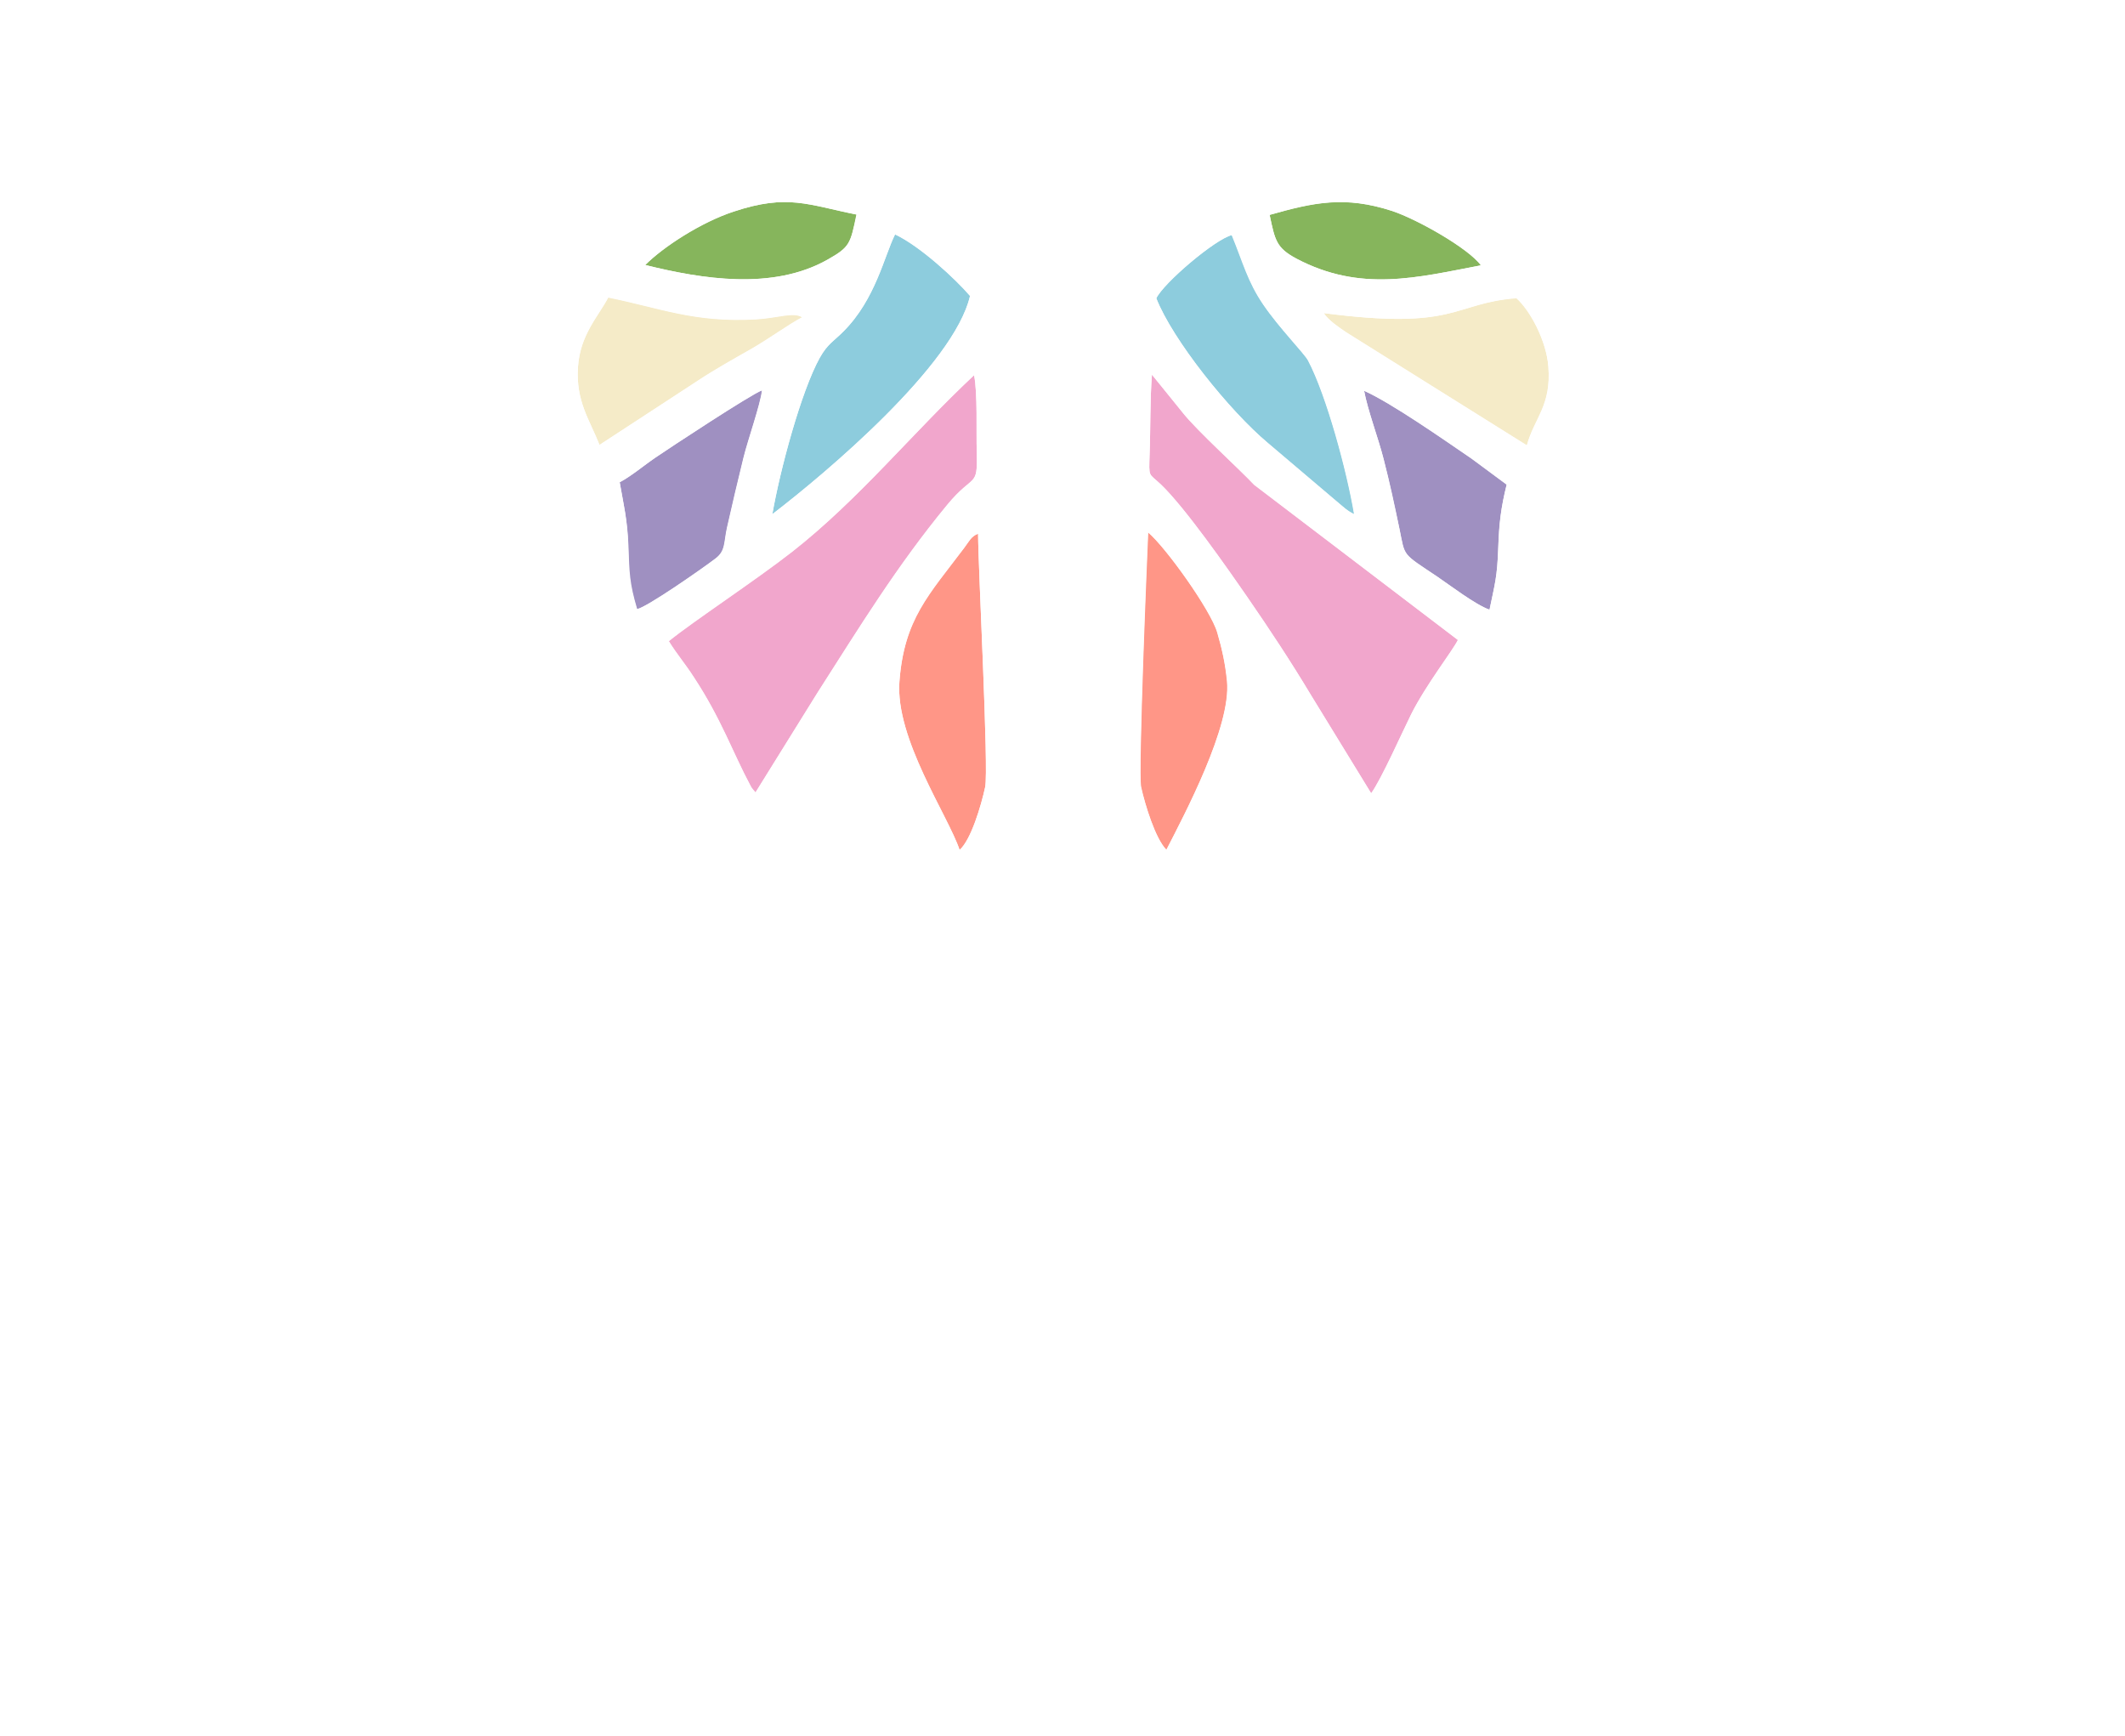 <svg xmlns="http://www.w3.org/2000/svg" xmlns:xlink="http://www.w3.org/1999/xlink" id="Camada_1" x="0px" y="0px" viewBox="0 0 632 516.3" style="enable-background:new 0 0 632 516.3;" xml:space="preserve"><style type="text/css">	.st0{fill:#EBE1D9;}	.st1{fill-rule:evenodd;clip-rule:evenodd;fill:#FFFFFF;}	.st2{fill:#FFFFFF;}	.st3{fill-rule:evenodd;clip-rule:evenodd;fill:#F1A6CC;}	.st4{fill-rule:evenodd;clip-rule:evenodd;fill:#8DCCDD;}	.st5{fill-rule:evenodd;clip-rule:evenodd;fill:#FF9687;}	.st6{fill-rule:evenodd;clip-rule:evenodd;fill:#F5EBC8;}	.st7{fill-rule:evenodd;clip-rule:evenodd;fill:#9F90C1;}	.st8{fill-rule:evenodd;clip-rule:evenodd;fill:#86B55C;}</style><image style="overflow:visible;" width="338" height="348" transform="matrix(0.5 0 0 0.5 1037.287 106.607)"></image><rect x="1057.7" y="20.5" class="st0" width="55.8" height="46"></rect><g>	<g>		<path class="st1" d="M334.4,389c0,3.1-0.5,5.8-1.5,8c-6.3,13.9-25.9,11.2-34.7,1.2c-2.3-2.6-4.1-5.3-5.5-9.7   c-2.9-8.9-0.3-20-1.6-28.9c-1.5-10.1-12.8-9.7-16.2-1.1c-2,5-1.1,22.6-1.1,29.4l-6.4,0.1c-0.1-7.4,0-14.9,0-22.3   c0-3.8,0.2-6.5-1.3-9.5c-2.7-5.3-10.2-5.6-14,0.4c-1.7,2.6-2.2,5.6-2.2,9.1c0,7.4,0.2,15,0,22.3l-6.5,0l0-37.8   c5.6-0.4,6.6,0.5,6.5,5.9l2-2.7c2.4-2.8,6.2-4.3,10.2-4.2c5.6,0.1,9.3,3.4,11,7.9c0.5-0.6,0.7-1.2,1.1-1.9c5.6-8.5,17.7-7.6,22,0   c5.1,9.1-3.4,30.2,7.6,42.1c7.7,8.3,24.5,7.1,24.5-4.3v-14.6c-1.1,2.6-2.8,4.4-5.1,5.7c-2.3,1.2-4.7,1.8-7.2,1.8   c-1.6,0-3.2-0.3-4.7-0.8c-1.6-0.5-2.9-1.3-4.1-2.4c-1.2-1.1-2.2-2.4-2.9-4c-0.7-1.6-1.1-3.4-1.1-5.5v-23.4h2.8   c1.1,0,2,0.4,2.6,1.3c0.6,0.9,0.9,1.9,0.9,3.1v19c0,1.7,0.2,3.2,0.7,4.4c0.5,1.2,1.1,2.3,1.9,3.1c0.8,0.8,1.7,1.4,2.7,1.8   c1,0.4,2.1,0.6,3.1,0.6c1.2,0,2.5-0.3,3.7-0.8c1.2-0.5,2.4-1.3,3.4-2.3c1-1,1.8-2.3,2.4-3.8c0.6-1.5,0.9-3.3,0.9-5.3v-21.1h6.3   V389z"></path>		<path class="st1" d="M156.9,341.7c1.8,0.3,5.7,2.2,8,2.9c2.9,0.9,6.4,1.5,9.8,1c5.5-0.9,11.6-4.5,10.3-11.1   c-0.6-3.3-4.9-3.6-5.4,0.4c-0.5,3.3-0.3,6.1-3.1,7.5c-8.9,4.5-24-7.6-35.7-6.1c-13.6,1.8-14.9,18.1-8.1,16.6   c3.5-0.7,1.9-5.5,2.4-8.3c1.1-5.3,5.4-6.7,10.1-6.4c0.8,0.1,1.7,0.2,2.4,0.3c0.1,0,0.8,0.1,1,0.2l1.1,0.4l0.2,48.7l6.8,0   C156.8,356,156.8,375.2,156.9,341.7"></path>		<path class="st2" d="M218.9,350c4.7,0,8.2,0.9,10.4,2.6c2.2,1.8,3.4,4.7,3.4,8.9v25.7H230c-1.2,0-2.1-0.4-2.7-1.3   c-0.6-0.9-0.9-1.8-0.9-3v-2.3c-1.2,2.4-3.1,4.2-5.5,5.4c-2.4,1.2-4.9,1.8-7.5,1.8c-1.5,0-3-0.2-4.4-0.6c-1.4-0.4-2.7-1-3.8-1.9   c-1.1-0.8-2-1.9-2.6-3.1c-0.7-1.2-1-2.7-1-4.3c0-2,0.5-3.8,1.5-5.4c1-1.5,2.4-2.8,4-3.7c1.6-1,3.6-1.7,5.7-2.1   c2.2-0.5,4.4-0.6,6.7-0.5c1.1,0.1,1.7,0.4,1.7,0.9c0,0.5-0.5,0.8-1.5,0.8c-1.6,0-3.1,0.2-4.4,0.6c-1.4,0.4-2.6,0.9-3.6,1.7   c-1,0.8-1.8,1.7-2.4,2.9c-0.6,1.2-0.9,2.6-0.9,4.2c0,1.2,0.2,2.2,0.7,3.1c0.5,0.9,1,1.6,1.8,2.3c0.7,0.6,1.6,1.1,2.6,1.4   c1,0.3,2,0.5,3,0.5c1.2,0,2.4-0.2,3.6-0.6c1.2-0.4,2.3-1.1,3.2-1.9c0.9-0.9,1.7-1.9,2.3-3.3c0.6-1.3,0.9-2.9,0.9-4.7v-15.6   c0-2.6-0.7-4.3-2-5.4c-1.4-1-3.2-1.5-5.4-1.5c-1.5,0-2.8,0.2-3.7,0.7c-1,0.5-1.7,1-2.3,1.7c-0.6,0.7-1,1.5-1.2,2.3   c-0.2,0.9-0.3,1.7-0.3,2.5c0,1-0.3,1.8-1,2.3c-0.7,0.5-1.4,0.8-2.2,0.8c-0.8,0-1.5-0.3-2.2-0.8c-0.7-0.5-1-1.3-1-2.4   c0-1.5,0.4-2.7,1.1-3.8c0.7-1,1.7-1.9,2.9-2.6c1.2-0.7,2.7-1.2,4.4-1.5C215,350.1,216.9,350,218.9,350 M171.3,356.9   c1.1-2.5,2.9-4.4,5.2-5.6c2.3-1.2,4.7-1.9,7.2-1.9c1.6,0,3.2,0.3,4.8,0.8c1.5,0.5,2.9,1.3,4.1,2.4c1.2,1.1,2.1,2.4,2.8,4   c0.7,1.6,1.1,3.4,1.1,5.6v25.1h-2.8c-1.1,0-2-0.4-2.6-1.3c-0.6-0.9-0.9-1.8-0.9-3v-20.8c0-1.7-0.2-3.2-0.7-4.4   c-0.5-1.2-1.1-2.3-1.9-3.1c-0.8-0.8-1.7-1.4-2.7-1.8c-1-0.4-2.1-0.6-3.1-0.6c-1.2,0-2.5,0.3-3.7,0.8c-1.2,0.5-2.4,1.3-3.4,2.3   c-1,1-1.8,2.3-2.4,3.8c-0.6,1.5-0.9,3.3-0.9,5.3v22.8H165v-57.1h2.8c1.1,0,2,0.4,2.6,1.1c0.6,0.7,0.9,1.6,0.9,2.8V356.9z"></path>		<path class="st2" d="M365.1,354.1c0-1.1,0.3-2,0.9-2.7c0.6-0.7,1.5-1.1,2.6-1.1h2.8v36.8h-6.3V354.1z M355.8,349.6   c1.5,0,2.5,0.3,3.1,1c0.6,0.7,0.9,1.4,0.8,2.2c-0.1,0.8-0.5,1.4-1.3,2c-0.8,0.5-1.8,0.7-3,0.4c-0.7-0.2-1.5-0.3-2.2-0.3   c-2,0-3.7,0.8-5.1,2.3c-1.3,1.5-2,3.9-2,7.1v22.8h-6.3v-36.8h2.8c1.1,0,2,0.4,2.6,1.1c0.6,0.7,0.9,1.6,0.9,2.7v2.9   c0.8-2.3,2-4.1,3.7-5.4C351.5,350.3,353.5,349.6,355.8,349.6z"></path>		<path class="st1" d="M370.7,344.7c1.4-1.4,1-4.1,1.9-6c3.5-7.6,14.7,4.3,21.7,11.5c-0.2,0-0.4-0.1-0.6-0.1c-1.3-0.3-2.6-0.4-4-0.4   c-1.4,0-2.7,0.1-4.1,0.4c-1.4,0.3-2.6,0.8-3.6,1.4c-1,0.7-1.9,1.6-2.6,2.6c-0.7,1.1-1,2.4-1,3.9c0,2.1,0.5,3.8,1.5,5.2   c1,1.4,2.2,2.5,3.7,3.5c1.5,1,3.1,1.8,4.8,2.6c1.7,0.7,3.3,1.5,4.8,2.3c1.5,0.8,2.7,1.7,3.7,2.8c1,1,1.5,2.4,1.5,4   c0,2.6-0.7,4.4-2,5.5c-1.3,1.1-2.8,1.7-4.5,1.7c-1.4,0-2.7-0.3-4-1c-1.3-0.7-2.4-1.6-3.2-2.7c-0.8-1.3-1.6-2.2-2.5-2.7   c-0.9-0.5-1.7-0.8-2.5-0.8c-1.1,0-2,0.5-2.7,1.4c-0.7,1-0.7,2-0.3,3.2c0.5,1.2,1.7,2.2,3.6,3.2c1.9,1,4.8,1.4,8.8,1.4   c1.9,0,3.8-0.2,5.5-0.6c1.8-0.4,3.3-1,4.7-1.8c1.4-0.8,2.5-1.9,3.3-3.2c0.8-1.3,1.2-2.9,1.2-4.7c0-2.3-0.5-4.3-1.5-5.8   c-1-1.6-2.3-2.9-3.8-4c-1.5-1.1-3.2-2-4.9-2.8c-1.8-0.8-3.4-1.5-4.9-2.3c-1.5-0.8-2.8-1.7-3.8-2.7c-1-1-1.5-2.3-1.5-3.8   c0-1.6,0.5-2.8,1.4-3.6c0.9-0.7,2-1.1,3.1-1.1c1.8,0,3,0.3,3.9,0.9c0.8,0.6,1.5,1.3,2,2.1c0.5,0.8,1.1,1.5,1.6,2.1   c0.5,0.6,1.4,0.9,2.5,0.9c0.7,0,1.3-0.2,1.8-0.6c0.5-0.4,0.8-1.1,0.8-2.2c0-2.4-15.5-16-19.5-18.5c-3.4-2.1-7-2.9-10.5-1   C362,340.7,366.8,348.7,370.7,344.7"></path>		<path class="st2" d="M107.6,379.7c1.1,0,2.1,0.4,2.8,1.2c0.8,0.8,1.1,1.8,1.1,2.9c0,1.1-0.4,2.1-1.1,2.8c-0.8,0.8-1.7,1.1-2.8,1.1   c-1.1,0-2.1-0.4-2.9-1.1c-0.8-0.8-1.2-1.7-1.2-2.8c0-1.1,0.4-2.1,1.2-2.9C105.5,380.1,106.5,379.7,107.6,379.7 M73.6,356.1   c-0.3-1.1-0.8-2-1.4-2.6c-0.7-0.6-1.7-0.9-3-0.9c-2,0-3.9,1-5.5,3.1c-1.6,2.1-2.4,5.1-2.4,9v22.5h-6.3v-36.8h2.8   c1.1,0,2,0.4,2.6,1.1c0.6,0.7,0.9,1.6,0.9,2.7v3.1c0.9-2.4,2.3-4.2,4.2-5.4c1.9-1.1,4.1-1.7,6.5-1.7c2.1,0,3.8,0.4,5.2,1.2   c1.4,0.8,2.3,2,2.8,3.5c0.3,1.3,0.2,2.4-0.5,3.1c-0.7,0.8-1.5,1.2-2.5,1.2c-0.7,0-1.3-0.3-2-0.8C74.4,358.1,73.9,357.2,73.6,356.1   z M81.3,350.1c2.3-0.2,4.5-0.3,6.6-0.2c2.1,0.1,4,0.6,5.6,1.4c1.6,0.8,2.9,2,3.9,3.7c1,1.6,1.4,3.9,1.4,6.6v25.7H96   c-1.2,0-2.1-0.4-2.7-1.3c-0.6-0.9-0.9-1.9-0.9-3.1v-2.2c-1.2,2.4-3.1,4.2-5.5,5.4c-2.4,1.2-4.9,1.8-7.5,1.8c-1.5,0-3-0.2-4.4-0.6   c-1.4-0.4-2.7-1-3.8-1.9c-1.1-0.8-2-1.9-2.6-3.1c-0.7-1.2-1-2.7-1-4.3c0-2,0.5-3.8,1.5-5.4c1-1.5,2.4-2.8,4-3.7   c1.7-1,3.6-1.7,5.7-2.1c2.2-0.5,4.4-0.6,6.7-0.5c1.1,0.1,1.7,0.4,1.7,0.9c0,0.5-0.6,0.8-1.6,0.8c-1.6,0-3.1,0.2-4.4,0.6   c-1.4,0.4-2.6,0.9-3.6,1.7c-1,0.8-1.8,1.7-2.4,2.9c-0.6,1.2-0.9,2.6-0.9,4.2c0,1.1,0.2,2.2,0.7,3.1c0.5,0.9,1.1,1.7,1.8,2.3   c0.8,0.6,1.6,1,2.6,1.4c1,0.3,2,0.5,3.1,0.5c1.2,0,2.4-0.2,3.5-0.6c1.2-0.4,2.2-1.1,3.1-1.9c0.9-0.9,1.7-1.9,2.3-3.2   c0.6-1.3,0.9-2.9,0.9-4.7v-15.6c0-1.5-0.3-2.8-1-3.7c-0.7-0.9-1.5-1.6-2.6-2.1c-1-0.5-2.2-0.8-3.5-0.9c-1.3-0.1-2.6-0.1-3.9,0   c-0.7,0.1-1.1-0.1-1.1-0.6C80.3,350.5,80.6,350.2,81.3,350.1z M26.7,386.3c2.8,0,5.2-0.7,7.2-2c2-1.3,3.5-3.1,4.8-5.2   c1.2-2.1,2.1-4.5,2.6-7.2c0.5-2.7,0.8-5.4,0.8-8.2c0-2.7-0.3-5.4-0.8-8.1c-0.5-2.7-1.4-5-2.6-7.1c-1.2-2.1-2.7-3.8-4.7-5.1   c-1.9-1.3-4.3-1.9-7.1-1.9h-8.3v39.1c0,1.4,0.1,2.4,0.4,3.1c0.3,0.7,0.6,1.3,1.1,1.7c0.5,0.4,1.1,0.6,1.8,0.7   c0.7,0.1,1.5,0.1,2.4,0.1H26.7z M27,339.9c4.5,0,8.2,0.7,11.1,2c2.9,1.4,5.2,3.2,6.8,5.4c1.7,2.2,2.8,4.8,3.5,7.6   c0.7,2.8,1,5.8,1,8.8c0,3-0.3,5.9-1,8.8c-0.7,2.9-1.8,5.4-3.5,7.7c-1.7,2.3-4,4.1-6.8,5.4c-2.9,1.4-6.6,2-11.1,2H11.8v-47.8H27z"></path>		<path class="st2" d="M606.3,349.8c4.7,0,8.2,0.9,10.4,2.6c2.2,1.8,3.4,4.7,3.4,8.9v25.7h-2.7c-1.2,0-2.1-0.4-2.7-1.3   c-0.6-0.9-0.9-1.8-0.9-3v-2.3c-1.2,2.4-3.1,4.2-5.5,5.4c-2.4,1.2-4.9,1.8-7.5,1.8c-1.5,0-3-0.2-4.4-0.6c-1.4-0.4-2.7-1-3.8-1.9   c-1.1-0.8-2-1.9-2.6-3.1c-0.7-1.2-1-2.7-1-4.3c0-2,0.5-3.8,1.5-5.4c1-1.5,2.4-2.8,4-3.7c1.6-1,3.6-1.7,5.7-2.1   c2.2-0.5,4.4-0.6,6.7-0.5c1.1,0.1,1.7,0.4,1.7,0.9c0,0.5-0.5,0.8-1.5,0.8c-1.6,0-3.1,0.2-4.4,0.6c-1.4,0.4-2.6,0.9-3.6,1.7   c-1,0.8-1.8,1.7-2.4,2.9c-0.6,1.2-0.9,2.6-0.9,4.2c0,1.2,0.2,2.2,0.7,3.1c0.5,0.9,1,1.6,1.8,2.3c0.7,0.6,1.6,1.1,2.6,1.4   c1,0.3,2,0.5,3,0.5c1.2,0,2.4-0.2,3.6-0.6c1.2-0.4,2.3-1.1,3.2-1.9c0.9-0.9,1.7-1.9,2.3-3.3c0.6-1.3,0.9-2.9,0.9-4.7v-15.6   c0-2.6-0.7-4.3-2-5.4c-1.4-1-3.2-1.5-5.4-1.5c-1.5,0-2.8,0.2-3.7,0.7c-1,0.5-1.7,1-2.3,1.7c-0.6,0.7-1,1.5-1.2,2.3   c-0.2,0.9-0.3,1.7-0.3,2.5c0,1-0.3,1.8-1,2.3c-0.7,0.5-1.4,0.8-2.2,0.8c-0.8,0-1.5-0.3-2.2-0.8c-0.7-0.5-1-1.3-1-2.4   c0-1.5,0.4-2.7,1.1-3.8c0.7-1,1.7-1.9,2.9-2.6c1.2-0.7,2.7-1.2,4.4-1.5C602.4,350,604.3,349.8,606.3,349.8 M555.9,368.7   c0,2.9,0.3,5.4,1,7.5c0.7,2.1,1.6,3.9,2.6,5.4c1.1,1.4,2.3,2.5,3.7,3.2c1.4,0.7,2.8,1.1,4.3,1.1c1.5,0,2.9-0.4,4.3-1.1   c1.4-0.7,2.6-1.8,3.7-3.2c1.1-1.4,2-3.2,2.6-5.4c0.7-2.1,1-4.6,1-7.5c0-2.9-0.3-5.4-1-7.6c-0.7-2.2-1.5-4-2.6-5.4   c-1.1-1.4-2.4-2.5-3.7-3.2c-1.4-0.7-2.8-1.1-4.3-1.1c-1.4,0-2.8,0.4-4.3,1.1c-1.4,0.7-2.7,1.8-3.7,3.2c-1.1,1.4-2,3.2-2.6,5.4   C556.3,363.3,555.9,365.8,555.9,368.7z M549.5,368.7c0-3.2,0.5-6,1.5-8.3c1-2.4,2.4-4.4,4.1-6c1.7-1.6,3.6-2.8,5.8-3.6   c2.2-0.8,4.4-1.2,6.7-1.2c2.3,0,4.5,0.4,6.6,1.2c2.2,0.8,4.1,2,5.8,3.6c1.7,1.6,3.1,3.6,4.1,6c1,2.4,1.5,5.2,1.5,8.3   c0,3.2-0.5,6-1.5,8.3c-1,2.4-2.4,4.4-4.1,6c-1.7,1.6-3.6,2.8-5.8,3.6c-2.2,0.8-4.4,1.2-6.6,1.2c-2.3,0-4.5-0.4-6.7-1.2   c-2.2-0.8-4.1-2-5.8-3.6c-1.7-1.6-3.1-3.6-4.1-6C550,374.7,549.5,371.9,549.5,368.7z M522.2,374.7c0.5,1.9,1,3.6,1.8,4.9   s1.6,2.5,2.5,3.4c0.9,0.9,1.9,1.5,2.9,1.9c1,0.4,2,0.6,3.1,0.6c1.9,0,3.6-0.7,5.1-2c1.4-1.3,2.2-3.2,2.2-5.5   c0-1.2-0.3-2.3-0.9-3.2c-0.6-0.9-1.4-1.7-2.4-2.5c-1-0.7-2.1-1.4-3.4-2c-1.2-0.6-2.5-1.2-3.8-1.8c-1.3-0.6-2.6-1.3-3.7-2   c-1.2-0.7-2.2-1.5-3.1-2.5c-1.2-1.3-2.1-2.7-2.8-4.2c-0.7-1.5-1.4-2.9-2.1-4.3c-0.9-1.6-2.2-2.8-3.8-3.6c-1.6-0.8-3.3-1.1-4.9-1.1   c-1.8,0-3.4,0.4-4.7,1.2c-1.3,0.8-2,2-2.1,3.4c0,1.6,0.4,3,1.3,4c0.9,1,2,1.9,3.4,2.7c1.4,0.8,2.9,1.5,4.5,2.1   c1.6,0.7,3.2,1.4,4.7,2.3s2.8,1.9,4,3.2C520.9,371.1,521.7,372.7,522.2,374.7z M524.6,355.5c0,1.6,0.5,2.9,1.5,3.9   c1,1,2.3,1.9,3.8,2.7c1.5,0.8,3.2,1.6,4.9,2.3s3.4,1.7,4.9,2.7c1.5,1,2.8,2.4,3.8,3.9c1,1.6,1.5,3.5,1.5,5.8   c0,1.8-0.4,3.4-1.1,4.7c-0.7,1.3-1.7,2.4-3,3.2c-1.2,0.9-2.7,1.5-4.4,1.9c-1.7,0.4-3.5,0.6-5.4,0.6c-2.7,0-5.1-0.4-7-1.3   c-2-0.9-3.4-1.8-4.5-2.7c-1.4,1.4-3.1,2.4-5.3,3.1c-2.2,0.6-4.5,0.9-7,0.9c-3.9,0-6.8-0.5-8.8-1.4c-1.9-1-3.1-2-3.6-3.2   c-0.5-1.2-0.4-2.2,0.3-3.2c0.6-1,1.5-1.4,2.7-1.4c0.8,0,1.6,0.3,2.5,0.8c0.9,0.5,1.7,1.4,2.5,2.7c0.8,1.1,1.8,2,3.1,2.7   c1.3,0.7,2.7,1,4.1,1c1.6,0,3.1-0.6,4.5-1.7c1.3-1.1,2-3,2-5.5c0-1.6-0.5-3-1.5-4c-1-1-2.2-2-3.7-2.8c-1.5-0.8-3.1-1.6-4.8-2.3   c-1.7-0.7-3.3-1.6-4.8-2.6c-1.5-1-2.7-2.2-3.7-3.5c-1-1.3-1.5-3-1.5-5.1c0-1.5,0.3-2.8,1-3.9c0.7-1.1,1.5-2,2.6-2.6   c1.1-0.7,2.4-1.2,3.7-1.5c1.4-0.3,2.8-0.5,4.3-0.5c2.6,0,5,0.4,7.3,1.3c2.3,0.9,3.9,2.1,4.7,3.7c0.9-1.8,2.3-3.1,4.3-3.9   c2-0.8,4.1-1.1,6.2-1.1c1.4,0,2.7,0.1,4,0.4c1.3,0.3,2.4,0.6,3.4,1c1,0.4,1.8,0.9,2.4,1.6c0.6,0.6,0.9,1.3,0.9,2   c0,1.1-0.3,1.8-0.8,2.2c-0.5,0.4-1.1,0.6-1.7,0.6c-1.1,0-2-0.3-2.5-0.9c-0.5-0.6-1.1-1.3-1.6-2c-0.5-0.7-1.2-1.4-2.1-2   c-0.9-0.6-2.1-0.9-3.8-0.9c-1.2,0-2.3,0.4-3.2,1.1C525.1,352.7,524.6,353.9,524.6,355.5z M483.6,358.6c0-1.1-0.2-2.1-0.7-2.9   c-0.5-0.9-1.1-1.6-2-2.3c-0.8-0.6-1.8-1.1-2.8-1.4c-1-0.3-2.1-0.5-3.3-0.5c-2.3,0-4.4,0.7-6.4,2.2c-2,1.4-3.3,3.8-4,7.1l16.7-0.3   c1,0,1.7-0.1,2-0.3C483.5,359.9,483.6,359.4,483.6,358.6z M490.9,373.4c0.1-0.5,0.3-0.7,0.7-0.7c0.2,0,0.4,0.1,0.6,0.3   c0.2,0.2,0.2,0.5,0.1,0.9c-0.5,2.3-1.3,4.4-2.5,6.1c-1.1,1.7-2.5,3.2-4,4.3c-1.6,1.2-3.3,2-5.1,2.6c-1.8,0.6-3.7,0.9-5.6,0.9   c-2.2,0-4.4-0.4-6.5-1.2c-2.1-0.8-4-2-5.6-3.5c-1.6-1.6-3-3.5-4-5.9c-1-2.4-1.5-5.1-1.5-8.2c0-3.3,0.6-6.2,1.7-8.7   c1.1-2.4,2.6-4.4,4.3-6c1.8-1.6,3.8-2.7,6-3.4s4.4-1.1,6.6-1.1c1.8,0,3.5,0.2,5.1,0.7c1.6,0.5,3.1,1.2,4.3,2c1.2,0.9,2.2,2,3,3.3   c0.7,1.3,1.1,2.8,1.1,4.5c0,0.6-0.1,1.1-0.4,1.5c-0.3,0.4-0.8,0.6-1.7,0.6h-23.5c-0.6,3.6-0.6,6.7,0,9.3c0.6,2.6,1.6,4.8,2.9,6.5   c1.4,1.7,3,3,4.8,3.8c1.9,0.9,3.8,1.3,5.8,1.3c1.4,0,2.8-0.2,4.2-0.6c1.4-0.4,2.7-1.1,3.8-1.9c1.2-0.9,2.2-1.9,3.1-3.1   C489.8,376.4,490.5,375,490.9,373.4z M435.8,339.9c2.5,0,4.9,0.3,7.1,0.9c2.2,0.6,4.2,1.5,6,2.7c1.7,1.2,3.1,2.9,4.1,4.9   c1,2,1.5,4.5,1.5,7.4c0,2.9-0.5,5.3-1.6,7.4c-1.1,2-2.5,3.7-4.3,4.9c-1.8,1.3-3.8,2.2-6.1,2.8c-2.3,0.6-4.6,0.9-6.9,1   c-0.8,0-1.4-0.1-1.7-0.3c-0.4-0.2-0.6-0.4-0.6-0.6c0-0.2,0.1-0.4,0.4-0.6c0.3-0.2,0.7-0.3,1.2-0.3c1.2,0,2.6-0.3,4.1-0.8   c1.5-0.5,2.8-1.3,4.1-2.5c1.3-1.1,2.4-2.6,3.2-4.4s1.3-4.1,1.3-6.7c0-2.7-0.4-4.9-1.1-6.7s-1.7-3.3-2.9-4.4   c-1.2-1.1-2.4-1.9-3.8-2.4c-1.4-0.5-2.7-0.7-4-0.7h-0.7c-0.9,0-1.7,0-2.4,0.1c-0.7,0.1-1.3,0.3-1.8,0.7c-0.5,0.4-0.9,0.9-1.1,1.7   c-0.3,0.8-0.4,1.8-0.4,3.2v40.6h-6.8v-47.8H435.8z"></path>	</g>	<g>		<path class="st2" d="M509.5,489.8h-9.1l4.6-12.7L509.5,489.8z M512.5,498.1h3.5l-9.1-25.1h-3.8l-9.1,25.1h3.5l2-5.6h11   L512.5,498.1z M486.6,498.1h3.3v-25.2h-3.3V498.1z M464.6,472.9v25.2h3.3v-10.3h4l6,10.3h3.9l-6.3-10.6c4.2-0.9,6-4,6-7.2   c0-4.1-2.8-7.4-8.8-7.4H464.6z M478.1,480.3c0,2.8-1.6,4.9-5.4,4.9h-4.9v-9.6h4.9C476.5,475.6,478.1,477.5,478.1,480.3z    M443.5,469.1v2.5l7.7-4.1v-2.9L443.5,469.1z M438.3,485.5c0-6.2,4-10,9.3-10c5.3,0,9.3,3.8,9.3,10c0,6.2-4,10-9.3,10   C442.3,495.5,438.3,491.7,438.3,485.5z M460.3,485.5c0-7.6-5.5-12.9-12.7-12.9c-7.1,0-12.7,5.3-12.7,12.9   c0,7.6,5.6,12.9,12.7,12.9C454.7,498.4,460.3,493.1,460.3,485.5z M415,475.6h6.9v22.6h3.3v-22.6h6.9v-2.7H415V475.6z M406.1,489.8   H397l4.6-12.7L406.1,489.8z M409.1,498.1h3.5l-9.1-25.1h-3.8l-9.1,25.1h3.5l2-5.6h11L409.1,498.1z M370.1,472.9v25.2h3.3v-10.3h4   l6,10.3h3.9l-6.3-10.6c4.2-0.9,6-4,6-7.2c0-4.1-2.8-7.4-8.8-7.4H370.1z M383.6,480.3c0,2.8-1.6,4.9-5.4,4.9h-4.9v-9.6h4.9   C382,475.6,383.6,477.5,383.6,480.3z M361.2,498.1h3.3v-25.2h-3.3V498.1z M357.1,480.3c0-4.1-2.8-7.4-8.7-7.4h-8.1v25.2h3.3v-10.5   h4.9C354.6,487.6,357.1,484.1,357.1,480.3z M343.5,484.9v-9.3h4.9c3.8,0,5.4,1.7,5.4,4.7c0,2.8-1.6,4.6-5.4,4.6H343.5z    M335.4,491.3c0-9.3-13.6-5.3-13.6-11.8c0-2.7,2.1-4.1,4.9-4.1c3.1,0,4.7,2,4.9,3.7h3.6c-0.4-3.8-3.5-6.5-8.4-6.5   c-5,0-8.4,2.8-8.4,7c0,9.4,13.7,5,13.7,11.8c0,2.4-1.9,4.2-5.1,4.2c-3.5,0-5-2.1-5.2-4.2h-3.5c0.1,4.2,3.7,7,8.7,7   C332.4,498.4,335.4,494.8,335.4,491.3z M314,472.9h-13.6v25.3H314v-2.7h-10.3v-8.7h9.2V484h-9.2v-8.4H314V472.9z M278.4,472.9   v25.2h3.3v-10.3h4l6,10.3h3.9l-6.3-10.6c4.2-0.9,6-4,6-7.2c0-4.1-2.8-7.4-8.8-7.4H278.4z M291.9,480.3c0,2.8-1.6,4.9-5.4,4.9h-4.9   v-9.6h4.9C290.3,475.6,291.9,477.5,291.9,480.3z M255.7,488.9h-6.3l3.1-9.3L255.7,488.9z M258.8,498.1h6.6l-9.2-25.4H249   l-9.2,25.4h6.5l1.5-4.5h9.5L258.8,498.1z M230.8,498.1h6.2v-25.4h-6.2V498.1z M215.1,472.4c-7.6,0-12.9,5.4-12.9,13   c0,7.6,5.4,12.9,13,12.9c6.7,0,10.9-4.4,12.2-8.8v-5.8h-13.5v4.6h7.9c-0.9,2.9-3.1,4.5-6.2,4.5c-4.5,0-7.1-2.8-7.1-7.5   c0-4.4,2.6-7.2,6.6-7.2c2.3,0,4.1,0.9,5,2.6h6.8C225.6,475.5,221.1,472.4,215.1,472.4z M179.6,472.7v25.4h6.2v-9.6h1.5l5.3,9.6h7   l-5.9-10.1c3.9-1.2,5.6-4.2,5.6-7.4c0-4.4-3.1-8-9.3-8H179.6z M193,481c0,2-1.1,3.2-3.4,3.2h-3.8v-6.3h3.8   C191.9,477.9,193,479.1,193,481z M175.5,472.7H160v25.4h15.6v-5h-9.4v-5.6h8.3v-4.8h-8.3v-5.1h9.4V472.7z M142.7,472.7v25.4H157   v-4.8h-8.1v-20.6H142.7z M130.2,488.9H124l3.1-9.3L130.2,488.9z M133.3,498.1h6.6l-9.2-25.4h-7.2l-9.2,25.4h6.5l1.5-4.5h9.5   L133.3,498.1z M568.9,445.2h-9.1l4.6-12.7L568.9,445.2z M571.9,453.5h3.5l-9.1-25.1h-3.8l-9.1,25.1h3.5l2-5.6h11L571.9,453.5z    M525.7,440.8c0,7.6,5.5,12.9,12.6,12.9c5.5,0,9.8-2.7,11.7-7.6h-3.9c-1.4,3-4.1,4.7-7.8,4.7c-5.3,0-9.2-3.8-9.2-10   c0-6.2,3.9-10,9.2-10c3.7,0,6.4,1.7,7.8,4.7h3.9c-1.9-4.9-6.2-7.6-11.7-7.6C531.3,427.9,525.7,433.3,525.7,440.8z M518,453.5h3.3   v-25.2H518V453.5z M496,428.2v25.2h3.3v-10.3h4l6,10.3h3.9l-6.3-10.6c4.2-0.9,6-4,6-7.2c0-4.1-2.8-7.4-8.8-7.4H496z M509.5,435.6   c0,2.8-1.6,4.9-5.4,4.9h-4.9v-9.6h4.9C507.9,430.9,509.5,432.8,509.5,435.6z M474.9,430.9h6.9v22.6h3.3v-22.6h6.9v-2.7h-17.1   V430.9z M466,445.2h-9.1l4.6-12.7L466,445.2z M457.3,424.4v2.5l7.7-4.1v-2.9L457.3,424.4z M469,453.5h3.5l-9.1-25.1h-3.8   l-9.1,25.1h3.5l2-5.6h11L469,453.5z M443.1,453.5h3.3v-25.2h-3.3V453.5z M420.8,450.7v-19.8h4.6c6.6,0,10,3.8,10,10   c0,6.2-3.4,9.9-10,9.9H420.8z M425.3,428.2h-7.9v25.2h7.9c8.3,0,13.4-4.7,13.4-12.6C438.7,433.1,433.6,428.2,425.3,428.2z    M412.5,428.2h-13.6v25.3h13.6v-2.7h-10.3v-8.7h9.2v-2.7h-9.2v-8.4h10.3V428.2z M394.8,435.6c0-4.1-2.8-7.4-8.7-7.4h-8.1v25.2h3.3   v-10.5h4.9C392.3,442.9,394.8,439.4,394.8,435.6z M381.2,440.2v-9.3h4.9c3.8,0,5.4,1.7,5.4,4.7c0,2.8-1.6,4.6-5.4,4.6H381.2z    M355.3,444.2H349l3.1-9.3L355.3,444.2z M358.4,453.5h6.6l-9.2-25.4h-7.2l-9.2,25.4h6.5l1.5-4.5h9.5L358.4,453.5z M318.2,433h6.7   v20.5h6.2V433h6.7v-5h-19.7V433z M315.8,445.9c0-8.5-12.6-6.5-12.6-10.9c0-1.6,1.1-2.4,2.6-2.3c1.7,0,2.8,1,2.9,2.6h6.7   c-0.3-4.9-4-7.6-9.5-7.6c-5.3,0-9.3,2.7-9.3,7.5c-0.1,9,12.6,6.5,12.6,11.2c0,1.5-1.2,2.4-3,2.4c-1.7,0-3-0.9-3.2-2.9h-6.6   c0.2,5.1,4.5,7.9,9.9,7.9C312.5,453.7,315.8,450.2,315.8,445.9z M286.7,453.5h6.2V428h-6.2V453.5z M270.9,427.7   c-7.6,0-12.9,5.4-12.9,13c0,7.6,5.4,12.9,13,12.9c6.7,0,10.9-4.4,12.2-8.8v-5.8h-13.5v4.6h7.9c-0.9,2.9-3.1,4.5-6.2,4.5   c-4.5,0-7.1-2.8-7.1-7.5c0-4.4,2.6-7.2,6.6-7.2c2.3,0,4.1,0.9,5,2.6h6.8C281.4,430.9,277,427.7,270.9,427.7z M235.9,440.7   c0-4.5,2.6-7.4,6.7-7.4c4.1,0,6.7,2.9,6.7,7.4c0,4.5-2.6,7.4-6.7,7.4C238.5,448.1,235.9,445.1,235.9,440.7z M255.6,440.7   c0-7.6-5.8-13-13-13c-7.2,0-13.1,5.4-13.1,13c0,7.6,5.9,13,13.1,13C249.8,453.7,255.6,448.3,255.6,440.7z M213.3,428v25.4h14.3   v-4.8h-8.1V428H213.3z M190.1,440.7c0-4.5,2.6-7.4,6.7-7.4c4.1,0,6.7,2.9,6.7,7.4c0,4.5-2.6,7.4-6.7,7.4   C192.7,448.1,190.1,445.1,190.1,440.7z M209.9,440.7c0-7.6-5.8-13-13-13c-7.2,0-13.1,5.4-13.1,13c0,7.6,5.9,13,13.1,13   C204.1,453.7,209.9,448.3,209.9,440.7z M151.6,453.5h6.2v-15.3l5.7,15.3h5l5.7-15.2v15.2h6.2V428h-7.3l-7.1,17.6l-7.1-17.6h-7.3   V453.5z M126,443.2c0,7,4.6,10.5,10.5,10.5c5.9,0,10.8-3.5,10.8-10.5V428h-6.2v15.2c0,3-1.6,4.7-4.5,4.7c-2.9,0-4.4-1.7-4.4-4.7   V428H126V443.2z M122,428h-15.6v25.4H122v-5h-9.4v-5.6h8.3v-4.8h-8.3V433h9.4V428z M95.8,428v15.8L85.4,428h-6.2v25.4h6.2v-15.7   l10.4,15.7h6.2V428H95.8z M76,436.2c0-4.7-3.1-8.2-9.3-8.2h-10v25.4h6.2v-9.1h3.8C73.1,444.3,76,440.4,76,436.2z M62.8,439.4V433   h3.4c2.5,0,3.5,1.2,3.5,3.2c0,2-1.1,3.2-3.5,3.2H62.8z"></path>		<rect x="526" y="482.3" class="st1" width="49.3" height="1.9"></rect>		<rect x="56.6" y="482.3" class="st1" width="49.3" height="1.9"></rect>	</g>	<g>		<path class="st3" d="M342.6,111.4c-0.6,7.6-0.4,16-0.7,23.7c-0.2,7.1-0.4,5.4,3.4,9c7.1,6.8,19.5,24.6,25.7,33.5   c6.5,9.5,12.9,19.1,18.9,29.1l17.9,29.2c3-4.1,9.3-18.3,11.9-23.5c4.4-8.7,12.4-18.9,13.9-22.1L373,144.2   c-4.5-4.8-16.9-16-21.2-21.4C348.8,119,345.7,115.3,342.6,111.4"></path>		<path class="st3" d="M243.1,206c12.6-19.7,23.6-37.7,38.6-55.9c7.9-9.6,9.1-4.8,8.8-15.7c-0.2-6.2,0.3-17.4-0.8-22.9   c-18.4,17.3-34.1,36.8-54.1,52.5c-11,8.6-29.6,20.8-36.7,26.6c2.4,3.9,4.8,6.6,7.5,10.8c8.1,12.3,11.7,22.7,16.7,32   c0.8,1.5,0,0.1,0.9,1.4l0.7,0.8L243.1,206z"></path>		<path class="st4" d="M229.7,152.9c15.9-12.2,54-44.3,58.8-64.9c-4.3-5.1-14.9-14.9-22.3-18.3c-3.2,6.4-5.8,19.3-15.3,28.8   c-2.9,2.9-4.7,3.7-7.1,7.9C238.3,116.4,232,139.7,229.7,152.9"></path>		<path class="st4" d="M343.9,88.7c4.8,12.3,21.8,33.5,33.3,43.1l21.1,17.9c1,0.8,2.5,2.3,4.5,3.2c-2.1-12.6-8.2-35.3-13.7-45.7   c-1.1-2.1-8.6-9.6-13.3-16.6c-4.7-6.9-5.9-12.4-9.4-20.7C361.4,71.1,346,84.2,343.9,88.7"></path>		<path class="st5" d="M346.9,252.7c5.4-10.6,19.3-36.7,18-50.1c-0.5-5.3-1.4-9.4-2.9-14.5c-1.9-6.6-15.3-25.4-20.6-29.8   c-0.3,6.8-3,71.5-2.1,75.7C340.6,239.4,343.6,249.3,346.9,252.7"></path>		<path class="st5" d="M290.9,158.7c-2.1,0.8-2.7,2.4-4.1,4.1c-10.6,14-17.9,21.2-19.3,39.8c-1.3,17,14.5,39.9,17.9,50.1   c3.4-3,6.4-13.1,7.6-18.7C294.1,229,290.9,168.5,290.9,158.7"></path>		<path class="st6" d="M393.7,93.1c1.3,2.1,4.6,4.3,6.7,5.7l53.7,33.6c2.2-8.2,7.3-11.7,6.4-23.5c-0.6-7.6-5.3-16.5-9.5-20.3   C431.8,90.2,433.4,98.3,393.7,93.1"></path>		<path class="st7" d="M184.3,143.4c1.2,6.9,2.3,11.2,2.6,18.7c0.3,8.4,0.3,11.2,2.6,19c3-0.6,19.3-12,23.4-15.1   c3-2.3,2.4-4.7,3.4-9.2c1.6-7.1,3.2-13.8,4.9-20.8c1.3-5.3,5-15.7,5.5-20c-3.3,1.2-27.3,17-31.7,20   C191.7,138.3,187.6,141.7,184.3,143.4"></path>		<path class="st7" d="M437.7,136.4c-8.4-5.7-23.9-16.6-32-20.2c1.1,5.9,4.2,14,5.8,20.3c1.7,6.8,3.2,13.7,4.7,20.7   c1.7,8.5,0.5,7.1,11.3,14.3c3.4,2.3,11.4,8.4,15.5,9.8c1.6-7.7,2.3-9.7,2.6-18.4c0.3-7.3,0.8-11.9,2.5-18.8L437.7,136.4z"></path>		<path class="st6" d="M178.3,132.3l29.5-19.3c4.7-3.1,10.4-6.3,15.5-9.2c5.6-3.2,11.1-7.3,15.3-9.5c-2.7-1.7-7.2,0.2-13.9,0.6   c-18.3,1-28.4-3.4-43.8-6.5c-3,5.7-8.4,11.1-9,20.6C171.2,119.3,175.3,124.7,178.3,132.3"></path>		<path class="st8" d="M377.6,63.9c1.6,7.6,2,9.8,8,13c19.1,10.1,35.9,5.6,54.9,2c-3.6-5-18.9-13.7-26.5-16.2   C400,58.2,390.8,60.2,377.6,63.9"></path>		<path class="st8" d="M191.9,78.8c16.9,4.2,37.9,7.6,54.2-1.6c6.7-3.8,6.8-4.7,8.6-13.4c-14.5-2.9-20.5-6.2-36.5-0.9   C208.6,66,197.2,73.4,191.9,78.8"></path>		<path class="st1" d="M295.4,77.1L282.6,66c-14.9-11.7-35.1-20.4-55.7-17.8c-21.7,2.8-47.6,21-59.7,37.8   c-22.8,31.5,5.6,47.6,7.2,73.1c0.4,7.4,0,14.9,2.1,22c2.4,8.1,5.9,10.7,10,14.7c26.5,25.6,22.4,68.9,63.8,83   c31.5,10.8,47.4-14.6,53.7-39.4c3-11.5,0.3-32.8-0.2-45.8c-1.2-31.2-1.3-63.8-2.1-95.1c-0.2-7.2,7.8-19.6,12-30.7   c0.3-0.8,0.4-1.3,0.8-2.2c0.1-0.2,0.2-0.4,0.2-0.5l1.2-2c2.5,4,4.9,11.9,7.4,16.9c2.6,5.2,7.1,11.9,7.1,17.8   c-0.1,31.1-1.6,64.5-2.2,95.8c-0.3,13.1-3.1,33.9-0.1,45.7c15.5,60.6,62.8,44.7,81.6,19.6c6-8,11.5-23,16.5-32.9   c2.8-5.5,5.4-10.4,8.5-15.5c1.5-2.6,2.7-4.7,4.7-7.3c6.6-8.7,12.8-11.8,16-20.8c2.3-6.7,2-15.2,2.4-22.5   c1.1-18.1,8.3-21,13.1-35.4c5.1-15.2,1.7-27.7-6-38.6c-1.5-2.1-4-5.4-5.3-6.6L447,67.9c-2.5-2.1-4.8-3.6-7.3-5.4   c-24.1-16.8-47.2-19.9-74.5-6.4c-12,5.9-20.9,13.5-28.1,21.2c-3.3-2.8-9.5-21.1-11.4-26.8c-6.5-19.6,1-18.8-1-32.6l-17.3,0   c-2.4,12.4,5.3,11-1.1,32.5C304.3,57.3,299,72,295.4,77.1 M377.6,63.9c13.2-3.8,22.4-5.7,36.3-1.2c7.6,2.5,22.9,11.2,26.5,16.2   c-18.9,3.6-35.7,8.1-54.9-2C379.6,73.7,379.2,71.5,377.6,63.9z M191.9,78.8c5.3-5.3,16.6-12.7,26.4-15.9c16-5.3,22-2,36.5,0.9   c-1.9,8.7-2,9.7-8.6,13.4C229.9,86.4,208.9,83,191.9,78.8z M343.9,88.7c2.1-4.5,17.5-17.6,22.4-18.8c3.4,8.3,4.7,13.8,9.4,20.7   c4.8,7,12.2,14.5,13.3,16.6c5.5,10.4,11.6,33.1,13.7,45.7c-2-0.9-3.5-2.4-4.5-3.2l-21.1-17.9C365.6,122.2,348.7,101,343.9,88.7z    M229.7,152.9c2.3-13.2,8.5-36.5,14.1-46.5c2.3-4.2,4.2-4.9,7.1-7.9c9.5-9.6,12.1-22.4,15.3-28.8c7.4,3.5,18,13.3,22.3,18.3   C283.8,108.6,245.8,140.6,229.7,152.9z M178.3,132.3c-3-7.6-7.1-13-6.4-23.2c0.7-9.6,6-14.9,9-20.6c15.4,3.1,25.5,7.5,43.8,6.5   c6.8-0.4,11.3-2.3,13.9-0.6c-4.2,2.2-9.7,6.3-15.3,9.5c-5.1,2.9-10.8,6.1-15.5,9.2L178.3,132.3z M393.7,93.1   c39.7,5.2,38.2-2.9,57.3-4.4c4.2,3.8,8.9,12.7,9.5,20.3c1,11.8-4.1,15.3-6.4,23.5l-53.7-33.6C398.3,97.4,395,95.2,393.7,93.1z    M184.3,143.4c3.3-1.7,7.4-5.2,10.6-7.3c4.4-3,28.4-18.8,31.7-20c-0.5,4.3-4.2,14.7-5.5,20c-1.7,6.9-3.3,13.7-4.9,20.8   c-1,4.5-0.4,6.9-3.4,9.2c-4,3.1-20.4,14.5-23.4,15.1c-2.3-7.8-2.4-10.6-2.6-19C186.6,154.6,185.5,150.3,184.3,143.4z M405.7,116.2   c8.1,3.6,23.7,14.5,32,20.2l10.4,7.7c-1.7,6.9-2.3,11.5-2.5,18.8c-0.3,8.7-1,10.7-2.6,18.4c-4.1-1.4-12.1-7.5-15.5-9.8   c-10.7-7.2-9.5-5.8-11.3-14.3c-1.4-6.9-2.9-13.9-4.7-20.7C409.9,130.2,406.8,122.1,405.7,116.2z M224.7,235.7l-0.7-0.8   c-0.9-1.3-0.1,0.1-0.9-1.4c-5-9.3-8.6-19.7-16.7-32c-2.7-4.2-5.1-6.9-7.5-10.8c7.1-5.8,25.7-18,36.7-26.6   c19.9-15.6,35.7-35.3,54.1-52.5c1.1,5.5,0.6,16.7,0.8,22.9c0.3,10.9-0.8,6.1-8.8,15.7c-14.9,18.1-25.9,36.1-38.6,55.9L224.7,235.7   z M342.6,111.4c3.1,3.8,6.2,7.6,9.2,11.3c4.4,5.5,16.7,16.6,21.2,21.4l60.6,46.2c-1.6,3.2-9.6,13.4-13.9,22.1   c-2.6,5.2-8.9,19.4-11.9,23.5l-17.9-29.2c-6-10-12.3-19.6-18.9-29.1c-6.1-8.9-18.6-26.7-25.7-33.5c-3.8-3.6-3.6-1.9-3.4-9   C342.2,127.4,342,119.1,342.6,111.4z M290.9,158.7c0,9.8,3.2,70.3,2.1,75.4c-1.2,5.5-4.2,15.6-7.6,18.7   c-3.4-10.2-19.2-33.1-17.9-50.1c1.4-18.6,8.8-25.8,19.3-39.8C288.2,161,288.8,159.4,290.9,158.7z M346.9,252.7   c-3.3-3.3-6.3-13.2-7.5-18.7c-0.9-4.2,1.8-68.9,2.1-75.7c5.2,4.4,18.7,23.2,20.6,29.8c1.4,5.1,2.3,9.1,2.9,14.5   C366.2,216,352.4,242,346.9,252.7z M377.5,210.3c6.2,8.5,11.6,18.4,17,27.7c1.4,2.4,2.8,4.6,4.2,7c3.7,6.2,2.9,5-4.4,12.6   c-1.5,1.6-4.5,3-5.9,5.1c-5.4-2.4-15.3-17.5-18.3-22.7c-3.1-5.4,0.3-8.8,2.5-14.5C373.9,222.2,376.6,211.8,377.5,210.3z    M244.9,262.5c-2.2-1-5.8-3.9-7.5-5.3c-3-2.3-3.8-4.2-6.4-7.5c2.3-6.3,18.8-30.5,23.6-39.8c1.9,2.9,4.1,13.7,7.7,21.7   c1.7,3.8,2.1,3.9,0.1,7.8C259.2,245.8,249.6,258.5,244.9,262.5z M257.2,268.1l13.2-17.8c2,2.7,6.3,10.9,6.9,14.5   C269.7,268.3,267.9,270.4,257.2,268.1z M355.1,264l6.9-13.9l13.2,17.7C368.8,271.2,359.2,267.8,355.1,264z"></path>	</g></g></svg>